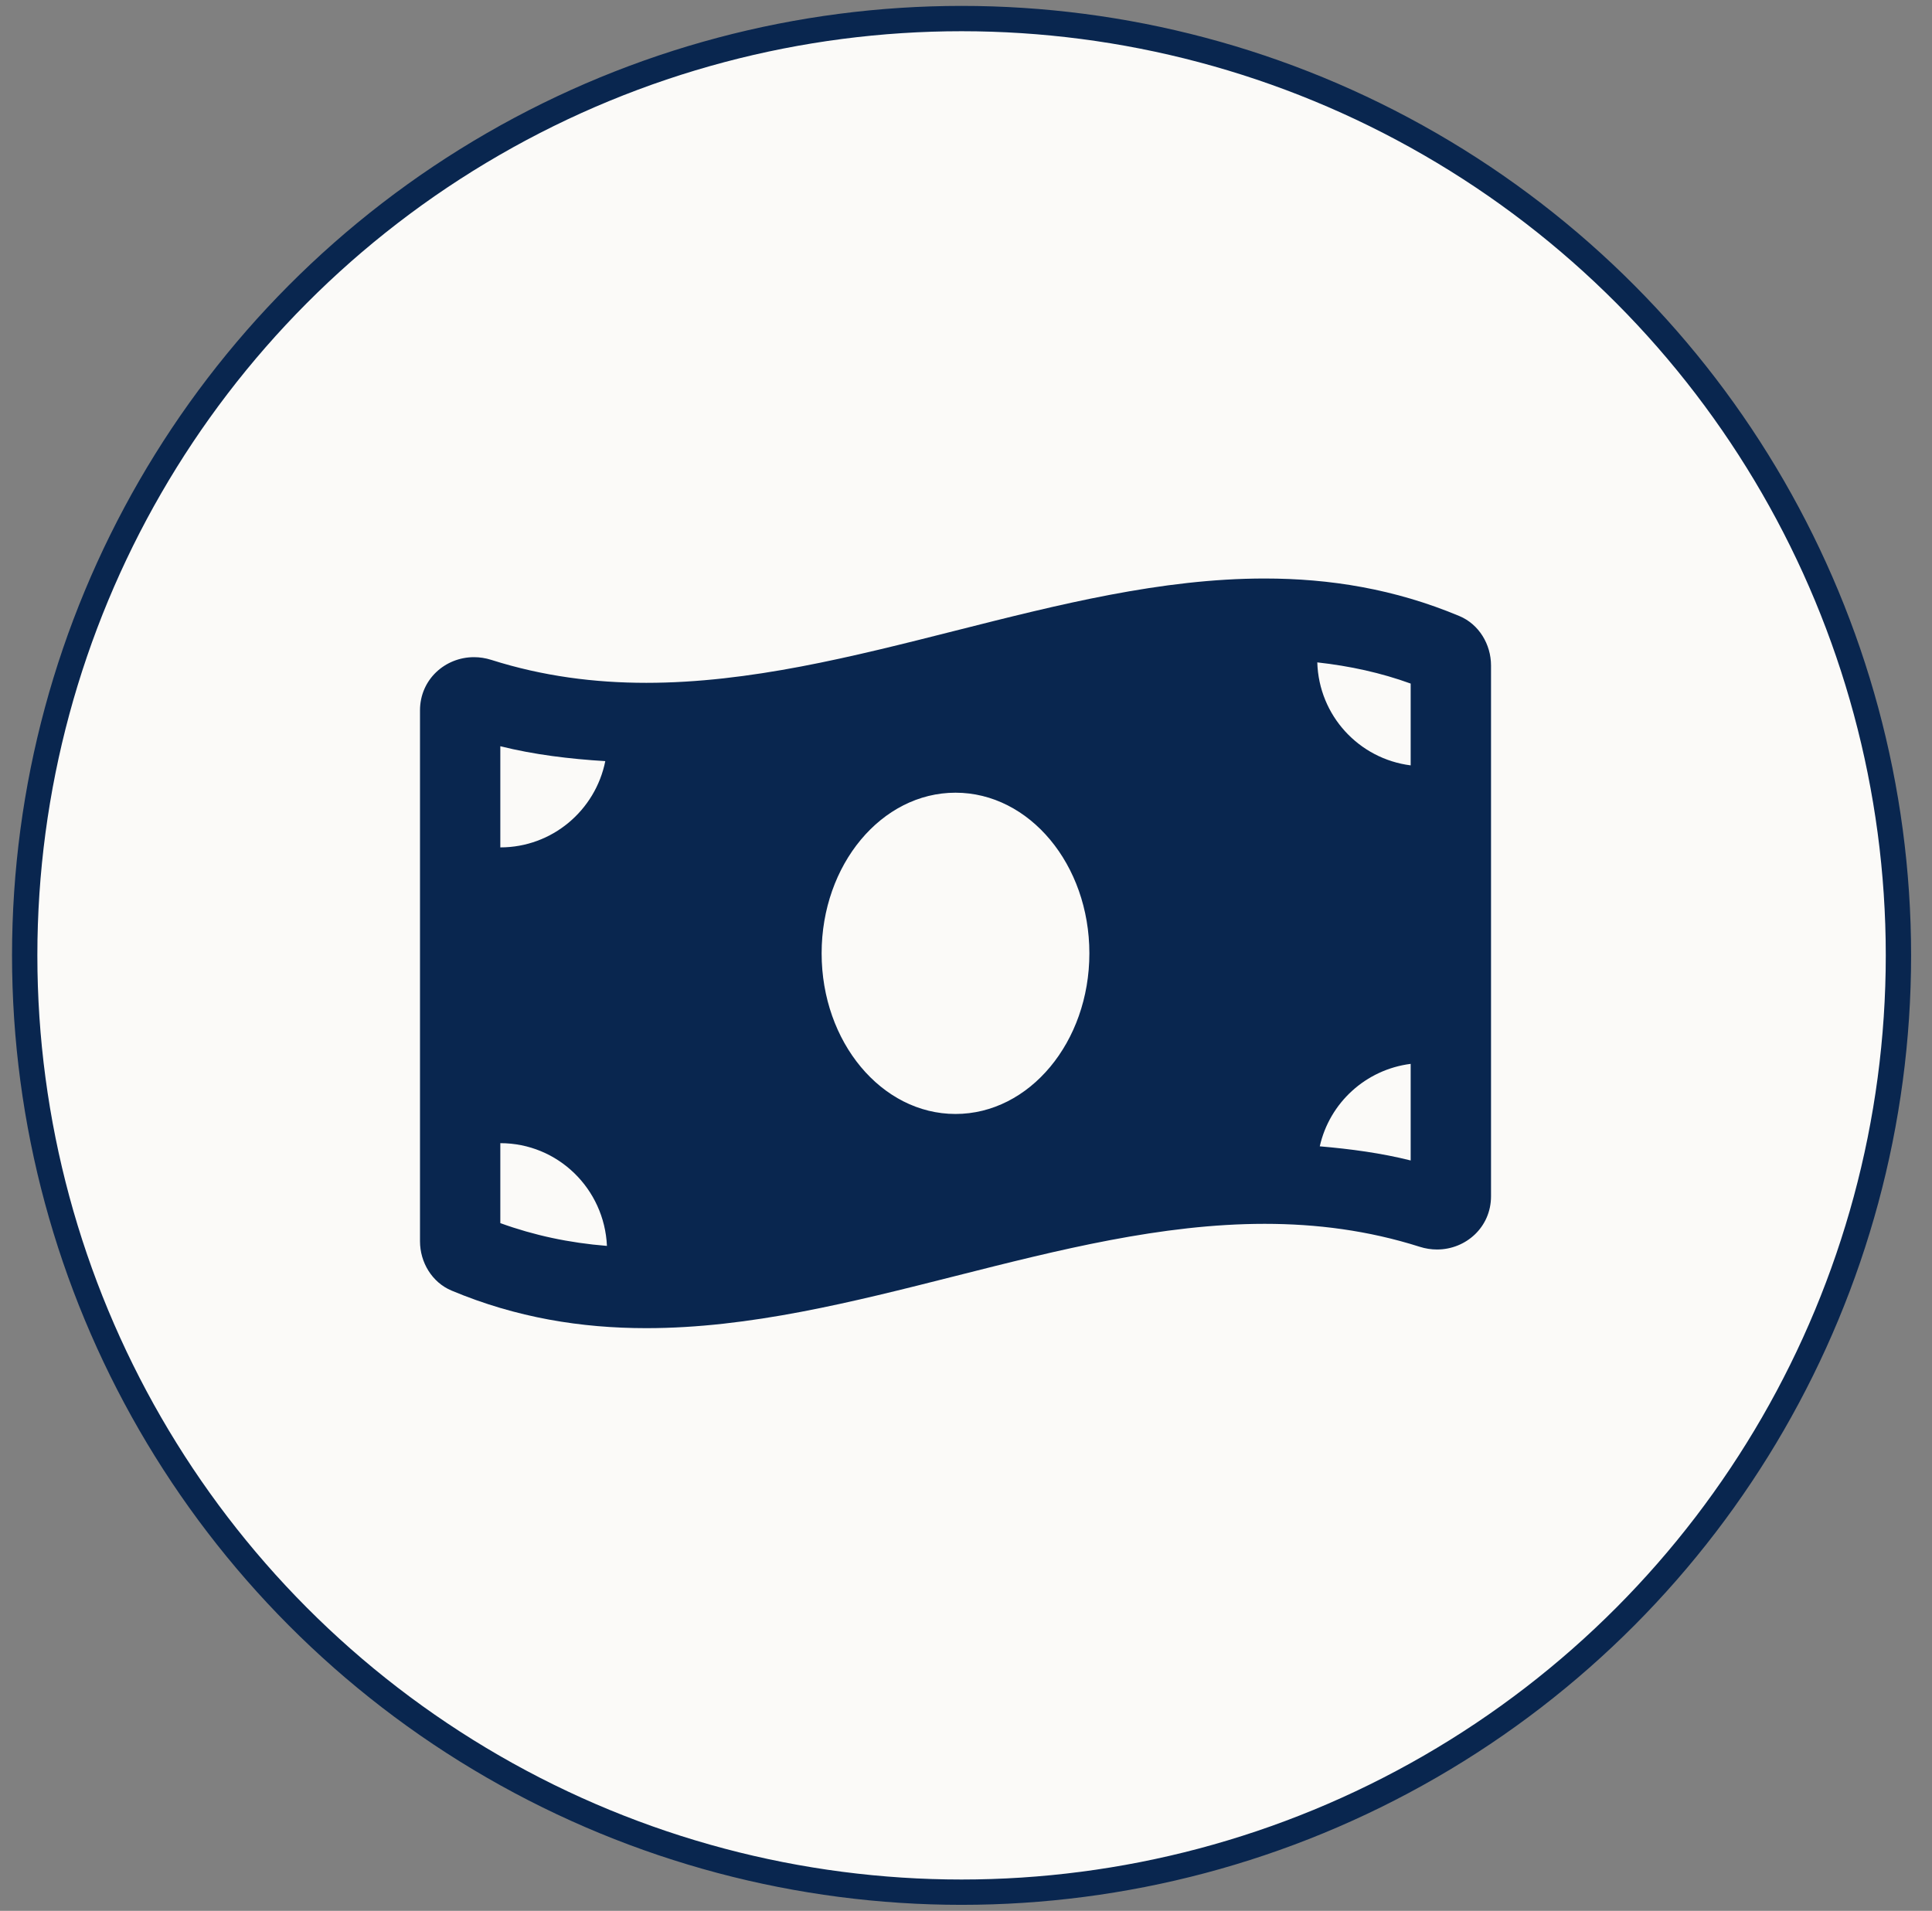 <svg width="92" height="91" viewBox="0 0 92 91" fill="none" xmlns="http://www.w3.org/2000/svg">
<rect x="0" y="0" width="92" height="91" fill="#808080" stroke="none"/>
<circle cx="45.789" cy="45.497" r="44.613" fill="#FBFAF8" stroke="#09264F" stroke-width="1.206"/>
<g clip-path="url(#clip0)">
<path d="M69.499 29.34C66.408 28.044 63.314 27.55 60.222 27.55C50.407 27.549 40.593 32.518 30.778 32.518C28.316 32.518 25.856 32.206 23.395 31.425C23.118 31.337 22.841 31.296 22.57 31.296C21.198 31.296 20 32.357 20 33.831V59.112C20 60.119 20.576 61.072 21.501 61.46C24.592 62.757 27.686 63.25 30.778 63.25C40.593 63.25 50.408 58.282 60.223 58.282C62.685 58.282 65.145 58.594 67.606 59.375C67.883 59.463 68.16 59.504 68.431 59.504C69.802 59.504 71.001 58.443 71.001 56.969V31.689C71 30.681 70.424 29.728 69.499 29.34V29.34ZM23.825 35.537C25.428 35.938 27.102 36.14 28.823 36.248C28.354 38.59 26.295 40.355 23.825 40.355V35.537ZM23.825 58.248V54.44C26.564 54.44 28.78 56.613 28.902 59.333C27.107 59.189 25.428 58.83 23.825 58.248V58.248ZM45.5 53.05C41.979 53.05 39.125 49.624 39.125 45.4C39.125 41.175 41.979 37.75 45.5 37.75C49.021 37.75 51.875 41.175 51.875 45.4C51.875 49.626 49.02 53.05 45.5 53.05ZM67.175 55.264C65.779 54.914 64.329 54.718 62.846 54.591C63.314 52.513 65.038 50.935 67.175 50.664V55.264ZM67.175 36.449C64.713 36.137 62.803 34.082 62.728 31.544C64.285 31.717 65.763 32.041 67.175 32.553V36.449Z" fill="#09264F"/>
</g>
<defs>
<clipPath id="clip0">
<rect width="51" height="40.8" fill="white" transform="translate(20 25)"/>
</clipPath>
</defs>
</svg>
